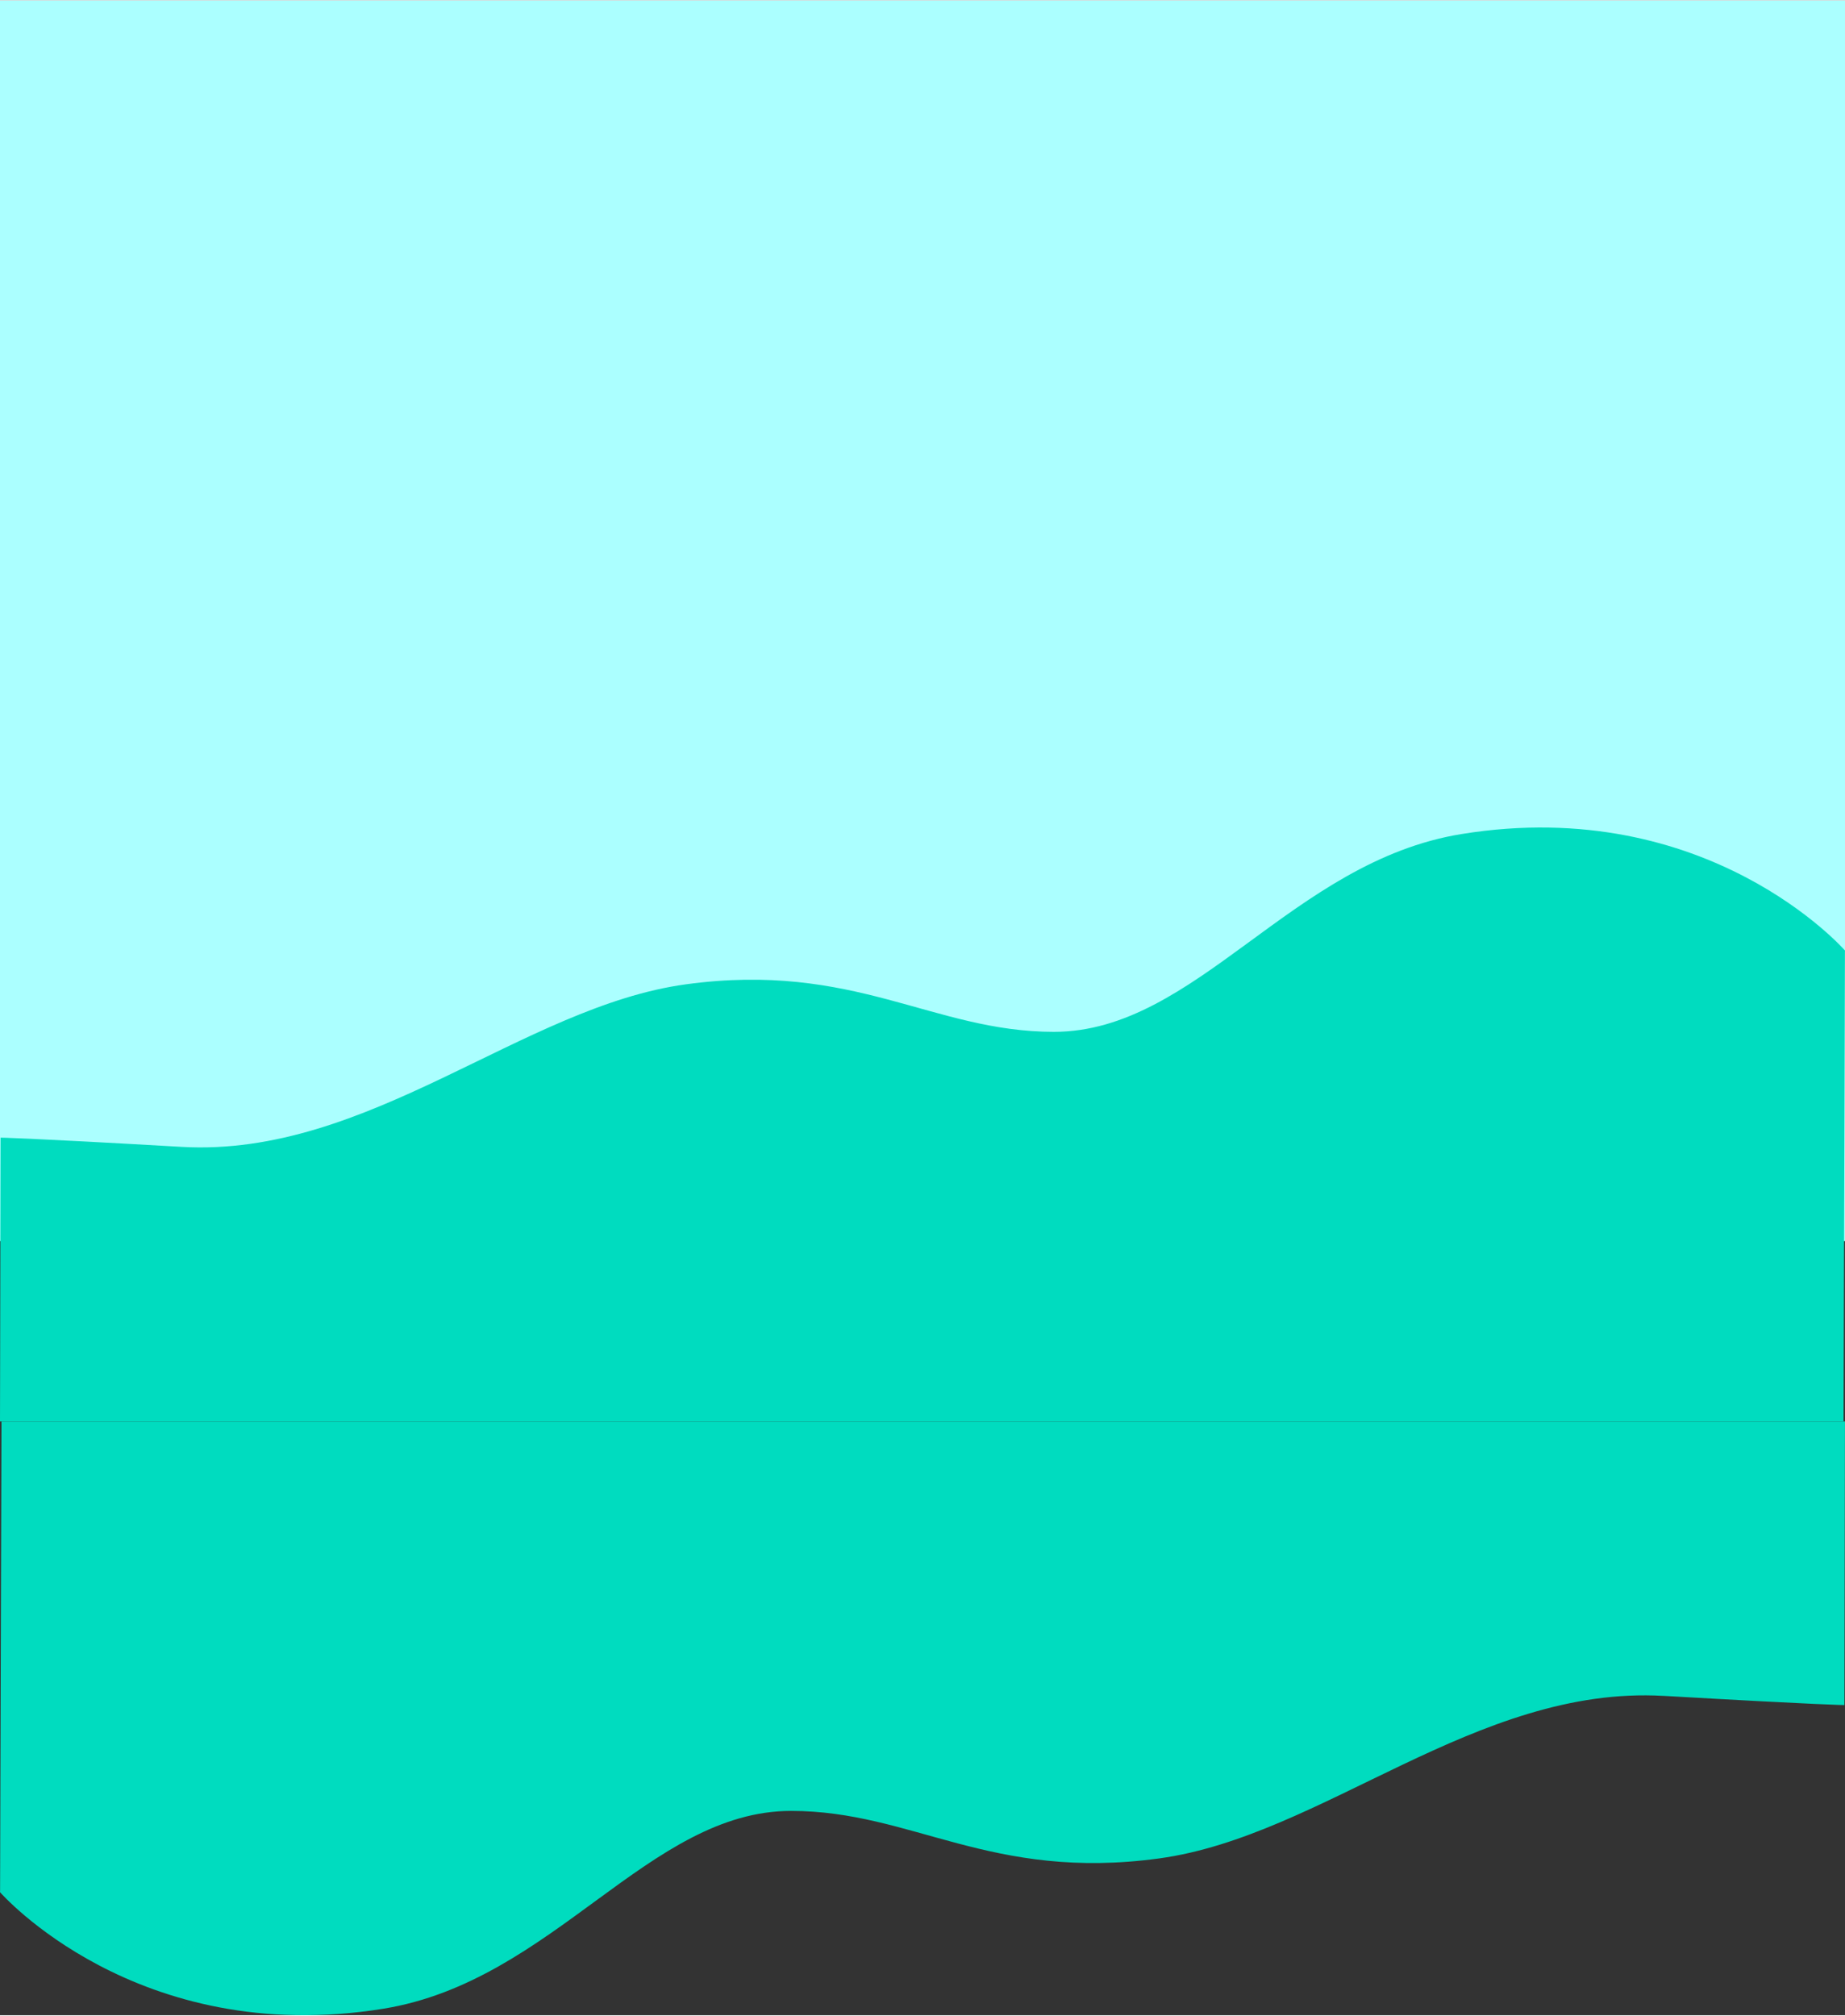 <?xml version="1.0" encoding="UTF-8"?><svg xmlns="http://www.w3.org/2000/svg" id="Layer_2664f07eb1d9d0" viewBox="0 0 715.61 781.2" aria-hidden="true" width="715px" height="781px"><rect x="0" y="0" width="715.61" height="781.2" fill="#333333" stroke="none"/><defs><linearGradient class="cerosgradient" data-cerosgradient="true" id="CerosGradient_iddf29d43c0" gradientUnits="userSpaceOnUse" x1="50%" y1="100%" x2="50%" y2="0%"><stop offset="0%" stop-color="#d1d1d1"/><stop offset="100%" stop-color="#d1d1d1"/></linearGradient><linearGradient/><style>.cls-1-664f07eb1d9d0{fill:#abffff;}.cls-1-664f07eb1d9d0,.cls-2-664f07eb1d9d0{stroke-width:0px;}.cls-2-664f07eb1d9d0{fill:#00dcbf;}</style></defs><rect class="cls-1-664f07eb1d9d0" x="0" width="715.61" height="481.03"/><path class="cls-2-664f07eb1d9d0" d="m70.4,444.48c72.55,4.16,132.31-54.4,195.64-63.03,65.41-8.92,95.68,18.43,142.72,18.43,55.3,0,92.17-66.05,158.18-76.71,95.74-15.46,148.67,45.19,148.67,45.19l-.03.62-.55,181.94H0s.23-110.01.23-110.01c0,0,8.32.02,70.17,3.57Z"/><path class="cls-2-664f07eb1d9d0" d="m645.21,657.37c-72.55-4.16-132.31,54.4-195.64,63.03-65.41,8.92-95.68-18.43-142.72-18.43-55.3,0-92.17,66.05-158.18,76.71C52.92,794.14,0,733.48,0,733.48l.03-.62.55-181.94h715.02l-.23,110.01s-8.32-.02-70.17-3.57Z"/></svg>